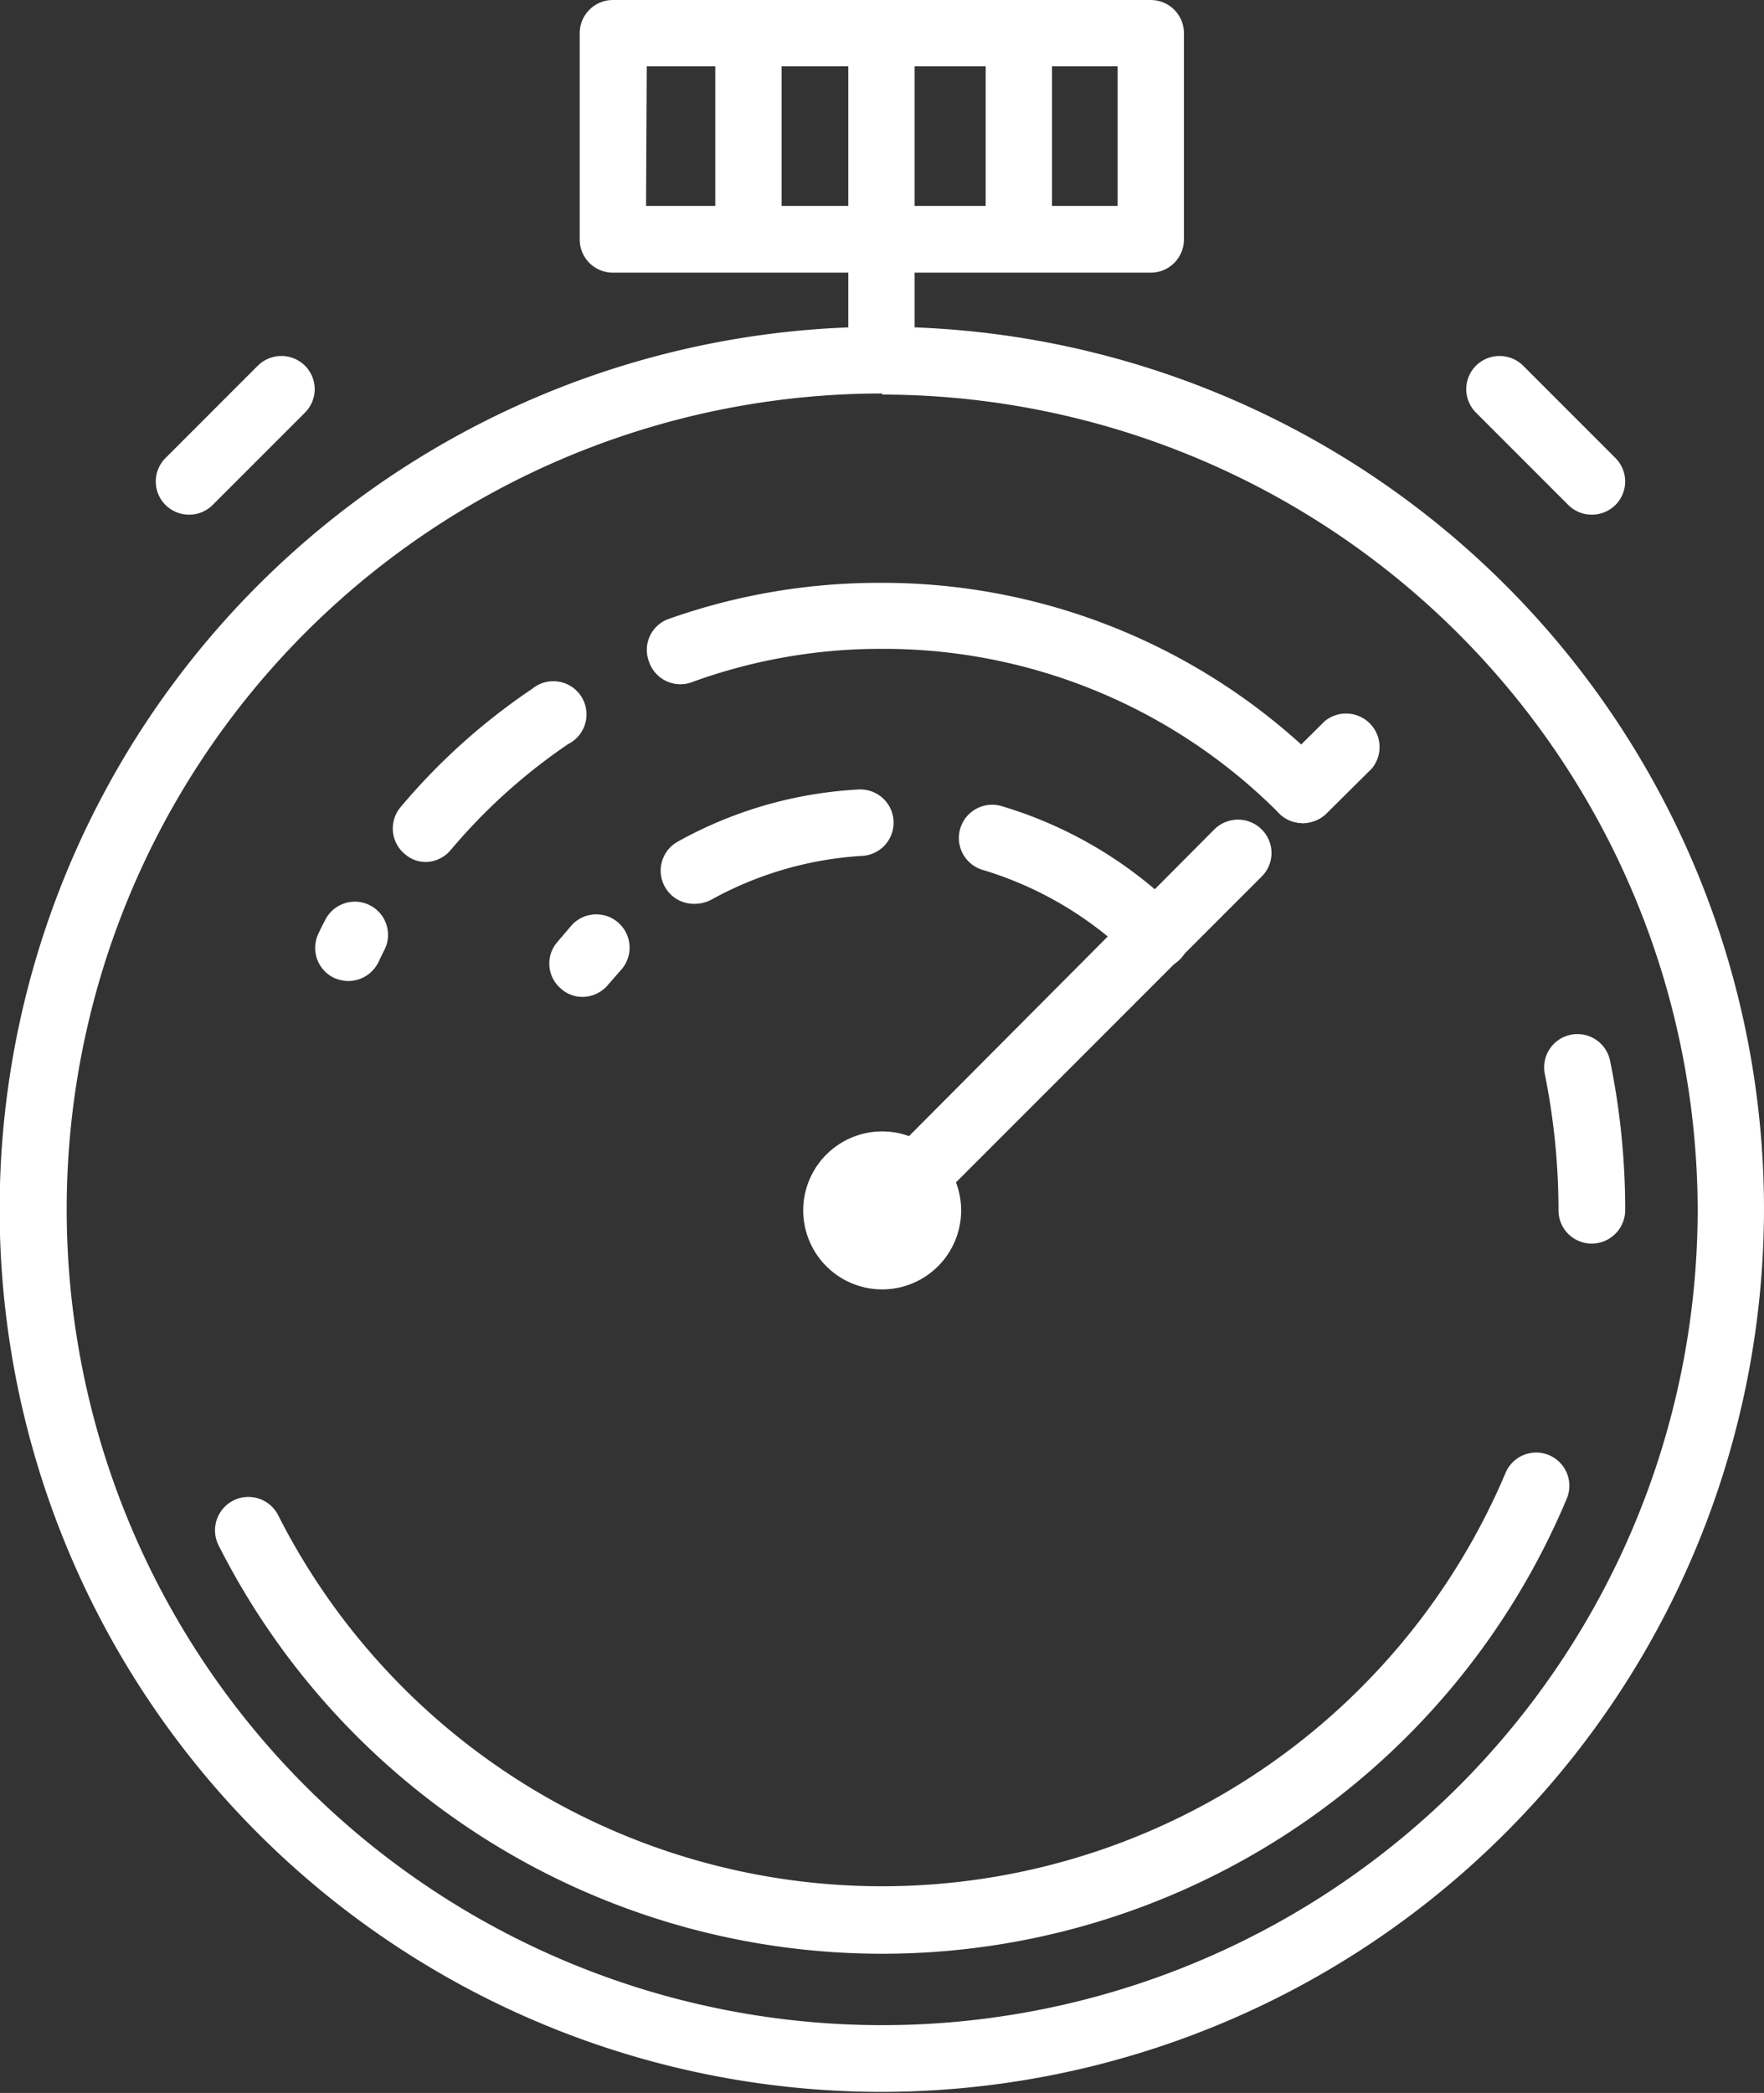 <svg xmlns="http://www.w3.org/2000/svg" viewBox="0 0 48.93 58.03"><rect x="0" y="0" width="48.93" height="58.03" fill="#333333" stroke="none"/><defs><style>.cls-1{fill:#fff;}</style></defs><g id="Layer_2" data-name="Layer 2"><g id="Layer_1-2" data-name="Layer 1"><path class="cls-1" d="M24.47,58A24.47,24.47,0,1,1,48.93,33.56,24.5,24.5,0,0,1,24.47,58Zm0-47.09A22.62,22.62,0,1,0,47.09,33.56,22.65,22.65,0,0,0,24.47,10.94Z"/><path class="cls-1" d="M24.47,54.17A20.62,20.62,0,0,1,6.07,42.86.92.92,0,1,1,7.71,42a18.78,18.78,0,0,0,34.05-1.16.92.92,0,0,1,1.7.71A20.59,20.59,0,0,1,24.47,54.17Z"/><path class="cls-1" d="M44.15,34.48a.92.92,0,0,1-.92-.92,19.08,19.08,0,0,0-.38-3.78.92.92,0,0,1,1.81-.37,20.57,20.57,0,0,1,.42,4.15A.93.93,0,0,1,44.15,34.48Z"/><path class="cls-1" d="M36.13,22.82a.91.91,0,0,1-.65-.27,15.47,15.47,0,0,0-11-4.56,15.3,15.3,0,0,0-5.25.91A.92.92,0,0,1,18,18.34a.91.91,0,0,1,.55-1.18,17.47,17.47,0,0,1,5.88-1,17.29,17.29,0,0,1,12.31,5.1.92.92,0,0,1-.65,1.57Z"/><path class="cls-1" d="M11.82,23.9a.88.88,0,0,1-.59-.22.92.92,0,0,1-.12-1.3,17.53,17.53,0,0,1,3.65-3.28.92.92,0,1,1,1,1.53,16,16,0,0,0-3.26,2.94A.93.93,0,0,1,11.82,23.9Z"/><path class="cls-1" d="M9.66,27.2a1,1,0,0,1-.4-.09.92.92,0,0,1-.42-1.24c.05-.11.11-.23.17-.34a.92.92,0,1,1,1.63.85l-.15.31A.93.93,0,0,1,9.66,27.2Z"/><path class="cls-1" d="M32.08,26.87a.91.91,0,0,1-.65-.27,10,10,0,0,0-4.17-2.48.92.92,0,1,1,.52-1.77,11.72,11.72,0,0,1,4.95,2.95.92.92,0,0,1-.65,1.57Z"/><path class="cls-1" d="M19.26,25.06a.92.92,0,0,1-.45-1.73,11.57,11.57,0,0,1,5-1.44.92.92,0,1,1,.11,1.84,9.86,9.86,0,0,0-4.18,1.21A1,1,0,0,1,19.26,25.06Z"/><path class="cls-1" d="M16.16,27.64a.88.88,0,0,1-.59-.22.91.91,0,0,1-.12-1.29l.41-.48a.92.92,0,0,1,1.36,1.25l-.35.4A.93.93,0,0,1,16.16,27.64Z"/><path class="cls-1" d="M31.92,7.56H17a.92.92,0,0,1-.92-.92V.92A.92.92,0,0,1,17,0H31.92a.92.92,0,0,1,.92.92V6.64A.92.92,0,0,1,31.92,7.56Zm-14-1.85H31V1.84H17.94Z"/><path class="cls-1" d="M20.76,7.28a.92.92,0,0,1-.92-.92V1.44a.92.92,0,0,1,1.84,0V6.36A.92.92,0,0,1,20.76,7.28Z"/><path class="cls-1" d="M28.26,7.28a.92.92,0,0,1-.92-.92V1.44a.92.92,0,0,1,1.84,0V6.36A.92.92,0,0,1,28.26,7.28Z"/><path class="cls-1" d="M24.45,10.84a.92.92,0,0,1-.92-.92V1.44a.92.92,0,1,1,1.84,0V9.92A.92.92,0,0,1,24.45,10.84Z"/><path class="cls-1" d="M5.25,14.27A.93.93,0,0,1,4.59,14a.92.92,0,0,1,0-1.3l2.56-2.56a.93.93,0,0,1,1.31,0,.92.92,0,0,1,0,1.3L5.9,14A.92.92,0,0,1,5.25,14.27Z"/><path class="cls-1" d="M44.15,14.27A.92.92,0,0,1,43.5,14l-2.56-2.56a.92.92,0,0,1,0-1.3.93.93,0,0,1,1.31,0l2.56,2.56a.92.92,0,0,1,0,1.3A.93.93,0,0,1,44.15,14.27Z"/><path class="cls-1" d="M36.13,22.82a.91.91,0,0,1-.65-.27.92.92,0,0,1,0-1.3L36.74,20a.93.93,0,0,1,1.31,1.31l-1.27,1.26A.92.92,0,0,1,36.13,22.82Z"/><path class="cls-1" d="M24.47,34.48a.93.93,0,0,1-.66-.27.92.92,0,0,1,0-1.3L33.68,23A.93.93,0,0,1,35,23a.92.92,0,0,1,0,1.3l-9.87,9.87A.92.92,0,0,1,24.47,34.48Z"/><path class="cls-1" d="M24.47,35.75a2.19,2.19,0,1,1,2.19-2.19A2.19,2.19,0,0,1,24.47,35.75Zm0-2.53a.35.35,0,0,0-.35.34.35.35,0,0,0,.35.35.35.35,0,0,0,.34-.35A.34.34,0,0,0,24.47,33.22Z"/></g></g></svg>